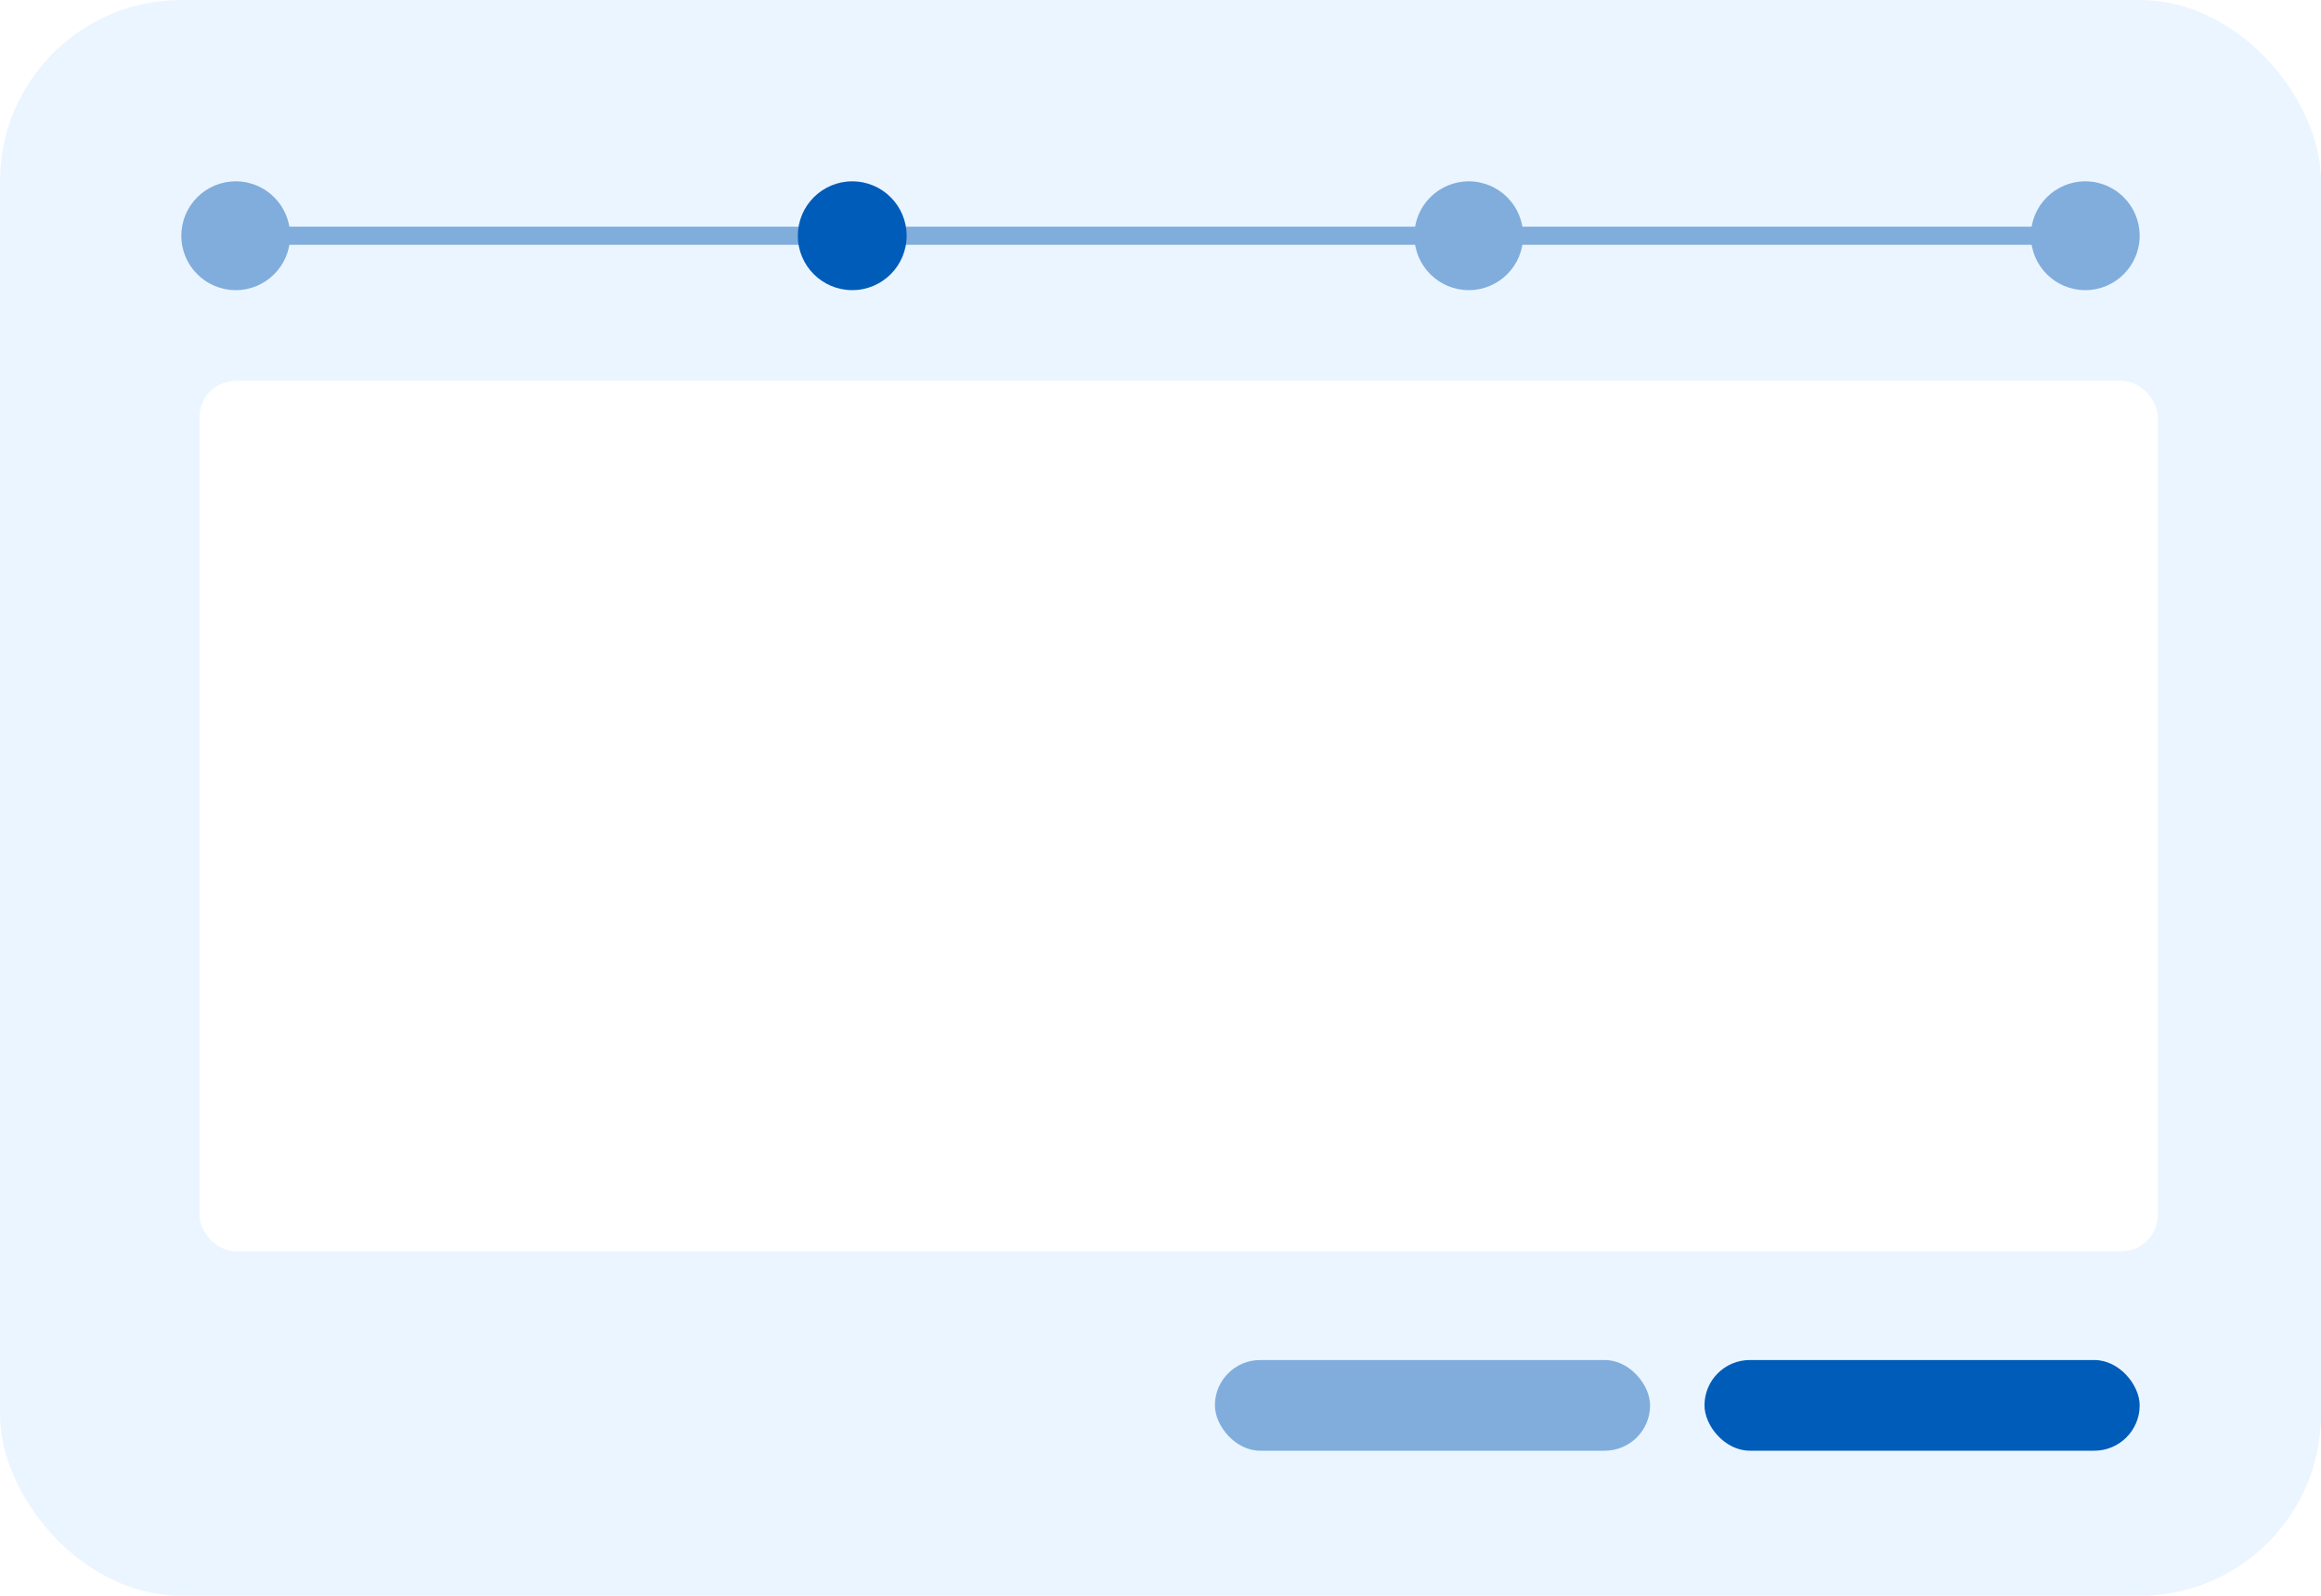 <svg width="128" height="88" viewBox="0 0 128 88" fill="none" xmlns="http://www.w3.org/2000/svg">
<rect width="128" height="88" rx="10" fill="#EBF5FF"/>
<rect x="94" y="75" width="24" height="5" rx="2.5" fill="#005CB9"/>
<rect x="67" y="75" width="24" height="5" rx="2.5" fill="#80ADDC"/>
<rect x="12" y="12.5" width="105" height="1" fill="#80ADDC"/>
<ellipse cx="47" cy="13" rx="3" ry="3" fill="#005CB9"/>
<ellipse cx="13" cy="13" rx="3" ry="3" fill="#80ADDC"/>
<ellipse cx="115" cy="13" rx="3" ry="3" fill="#80ADDC"/>
<ellipse cx="81" cy="13" rx="3" ry="3" fill="#80ADDC"/>
<g filter="url(#filter0_d)">
<rect x="10" y="20" width="108" height="48" rx="2" fill="white"/>
</g>
<defs>
<filter id="filter0_d" x="10" y="20" width="110" height="50" filterUnits="userSpaceOnUse" color-interpolation-filters="sRGB">
<feFlood flood-opacity="0" result="BackgroundImageFix"/>
<feColorMatrix in="SourceAlpha" type="matrix" values="0 0 0 0 0 0 0 0 0 0 0 0 0 0 0 0 0 0 127 0"/>
<feMorphology radius="1" operator="dilate" in="SourceAlpha" result="effect1_dropShadow"/>
<feOffset dx="1" dy="1"/>
<feColorMatrix type="matrix" values="0 0 0 0 0.502 0 0 0 0 0.678 0 0 0 0 0.863 0 0 0 0.32 0"/>
<feBlend mode="multiply" in2="BackgroundImageFix" result="effect1_dropShadow"/>
<feBlend mode="normal" in="SourceGraphic" in2="effect1_dropShadow" result="shape"/>
</filter>
</defs>
</svg>
